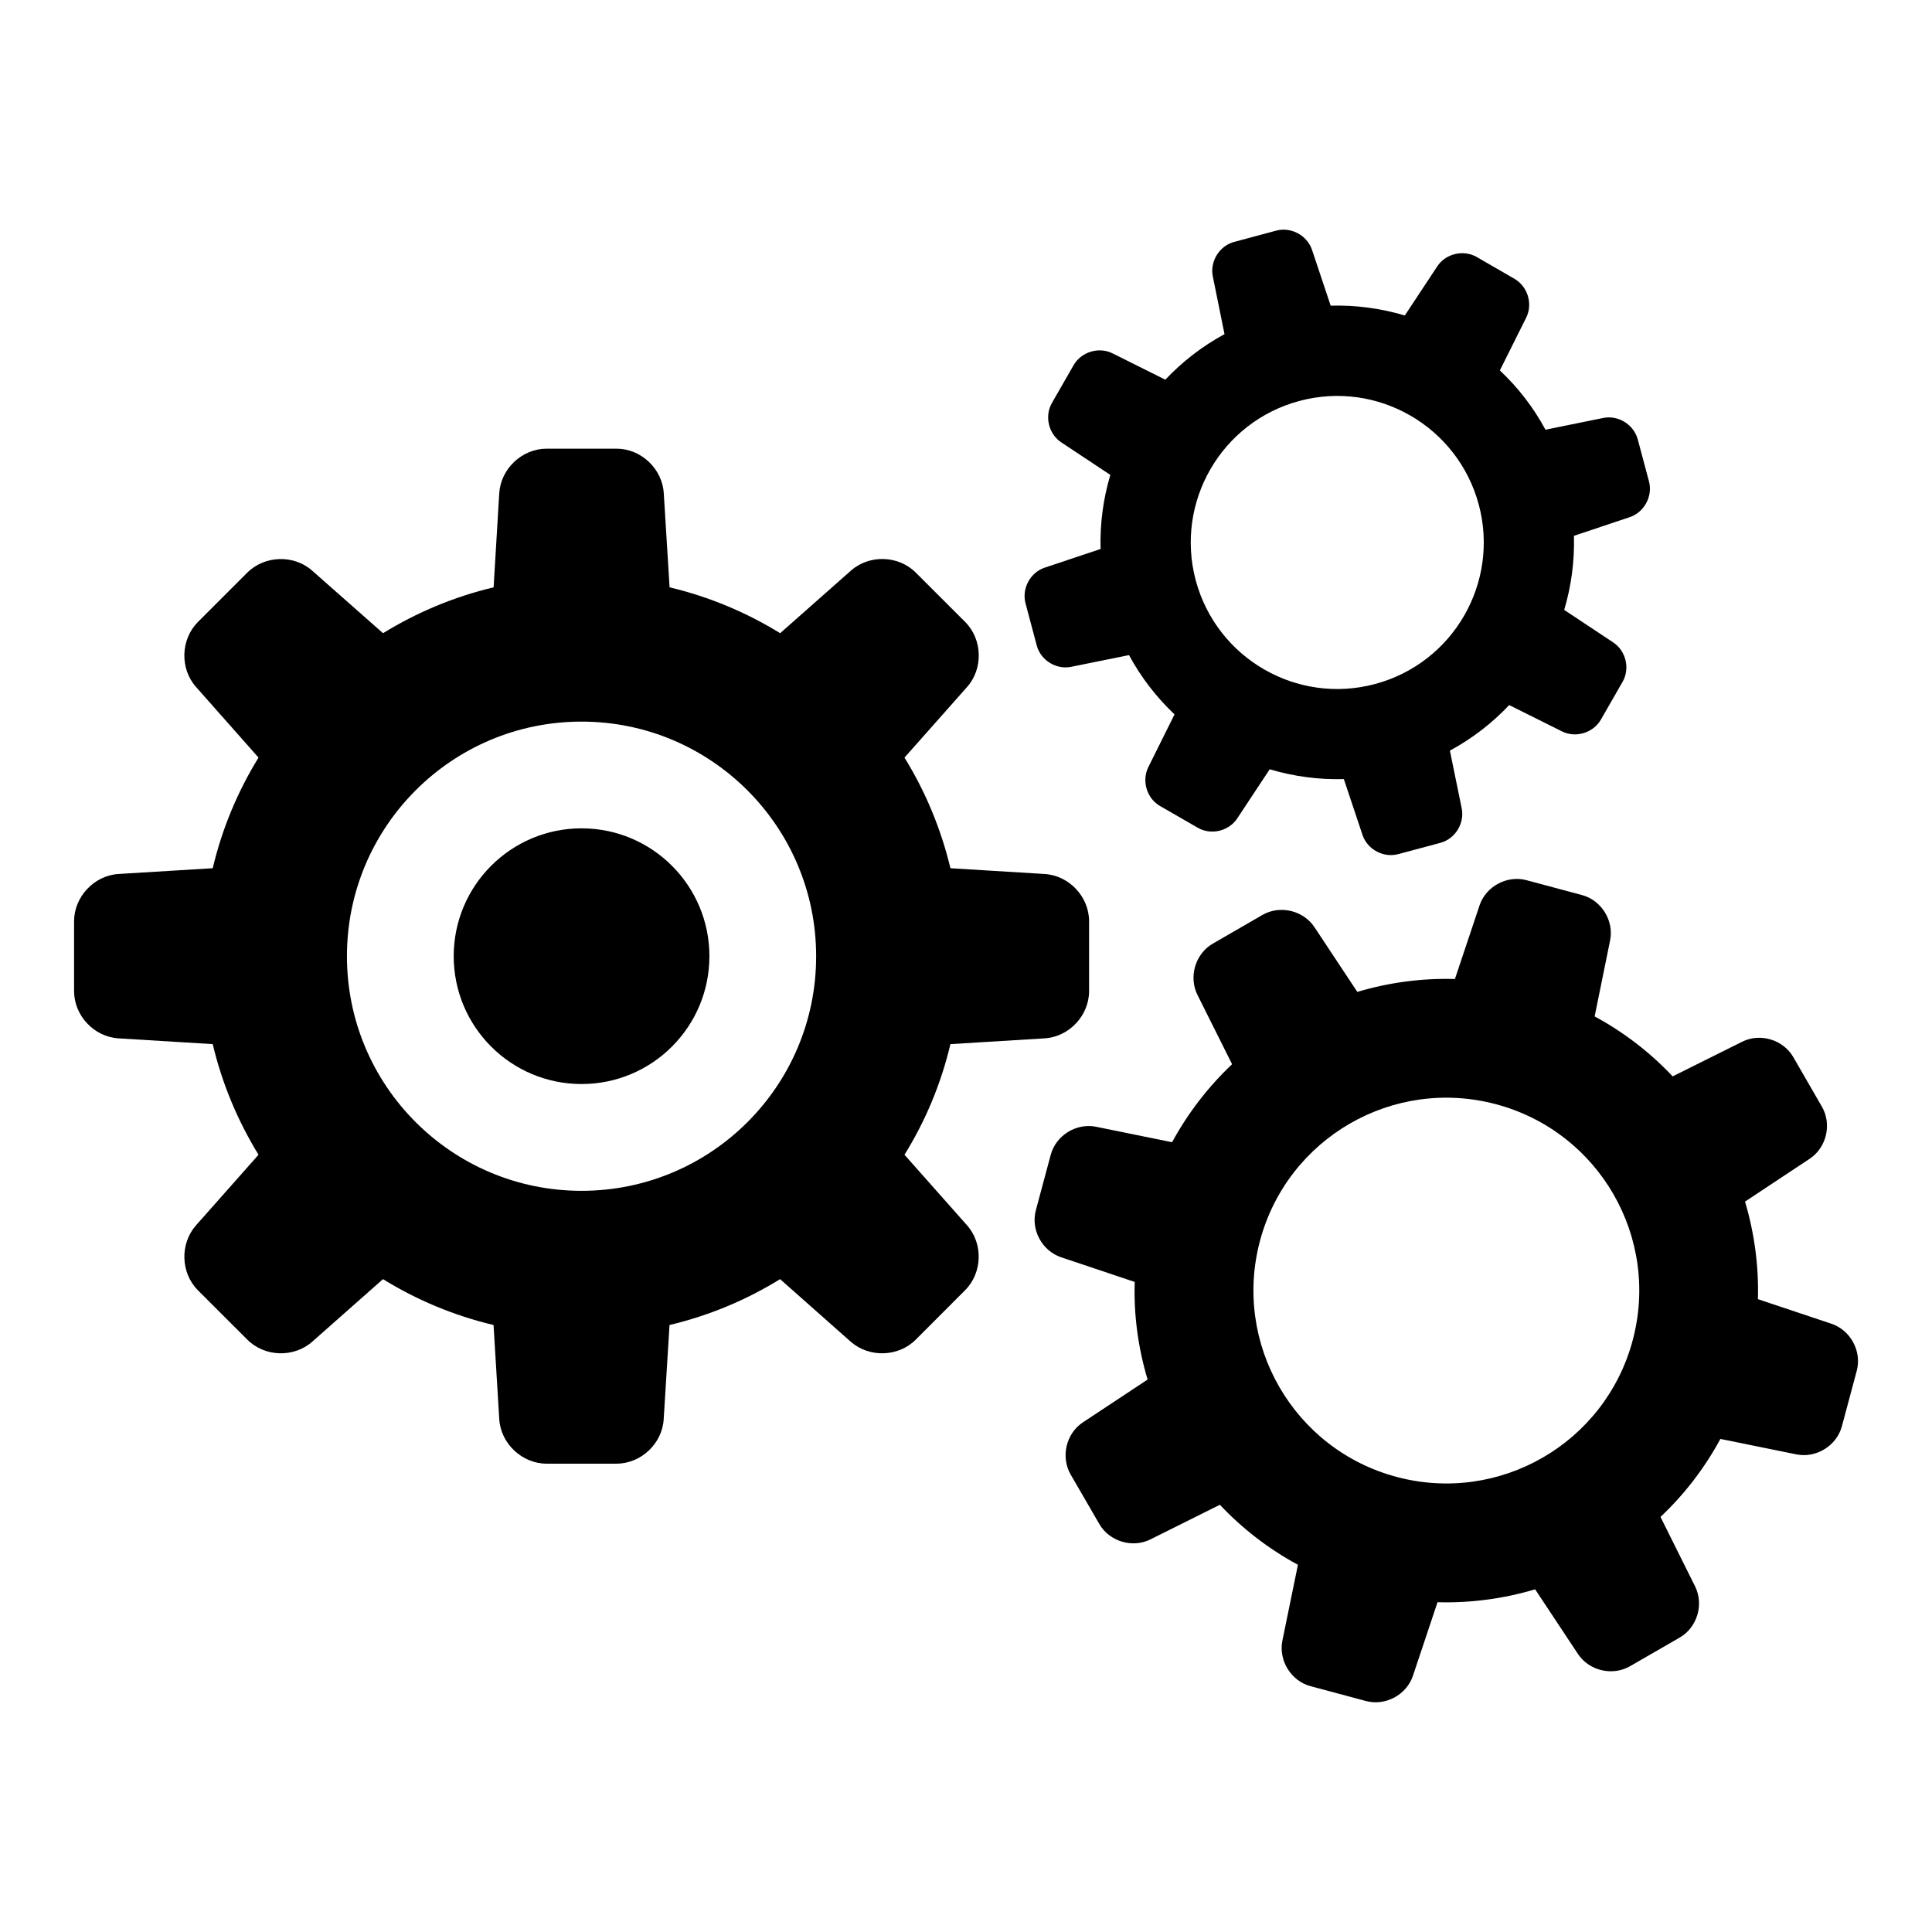 <?xml version="1.0" encoding="UTF-8"?>
<!-- Uploaded to: SVG Repo, www.svgrepo.com, Generator: SVG Repo Mixer Tools -->
<svg fill="#000000" width="800px" height="800px" version="1.1" viewBox="144 144 512 512" xmlns="http://www.w3.org/2000/svg">
 <g>
  <path d="m383.7 450.02c5.543-8.941 9.684-18.797 12.172-29.316l24.938-1.527c6.519-0.395 11.809-6.047 11.809-12.531v-18.5c0-6.504-5.289-12.137-11.809-12.531l-24.938-1.527c-2.519-10.516-6.644-20.355-12.172-29.316l16.609-18.734c4.297-4.863 4.062-12.609-0.52-17.207l-13.098-13.082c-4.582-4.598-12.328-4.832-17.191-0.52l-18.75 16.578c-8.941-5.512-18.781-9.652-29.301-12.156l-1.543-24.953c-0.395-6.488-6.031-11.793-12.516-11.793h-18.535c-6.488 0-12.137 5.305-12.547 11.793l-1.496 24.953c-10.516 2.504-20.355 6.644-29.301 12.156l-18.766-16.562c-4.848-4.316-12.609-4.078-17.223 0.52l-13.066 13.066c-4.582 4.598-4.832 12.344-0.52 17.207l16.578 18.734c-5.512 8.941-9.652 18.797-12.137 29.316l-24.969 1.527c-6.453 0.395-11.777 6.047-11.777 12.531v18.5c0 6.504 5.289 12.137 11.777 12.531l24.969 1.527c2.488 10.516 6.644 20.371 12.137 29.316l-16.578 18.719c-4.297 4.879-4.062 12.609 0.52 17.207l13.098 13.082c4.582 4.598 12.328 4.832 17.191 0.535l18.75-16.578c8.941 5.527 18.781 9.652 29.301 12.156l1.512 24.953c0.395 6.488 6.062 11.793 12.547 11.793h18.516c6.488 0 12.137-5.305 12.516-11.793l1.543-24.953c10.516-2.504 20.355-6.629 29.301-12.156l18.719 16.578c4.894 4.297 12.641 4.062 17.223-0.535l13.066-13.082c4.613-4.598 4.863-12.344 0.551-17.207zm-85.586 9.559c-34.352 0-62.172-27.836-62.172-62.172 0-34.336 27.836-62.172 62.172-62.172 34.336 0 62.172 27.852 62.172 62.172 0.02 34.352-27.816 62.172-62.172 62.172z"/>
  <path d="m629.36 494.81-19.492-6.519c0.25-8.879-0.961-17.586-3.418-25.852l17.129-11.352c4.457-2.945 5.934-9.148 3.258-13.777l-7.59-13.16c-2.676-4.629-8.77-6.473-13.555-4.078l-18.422 9.18c-5.902-6.281-12.848-11.668-20.672-15.887l4.094-20.137c1.07-5.227-2.281-10.645-7.445-12.027l-14.703-3.938c-5.133-1.387-10.77 1.621-12.453 6.691l-6.519 19.492c-8.879-0.25-17.586 0.945-25.867 3.418l-11.352-17.145c-2.961-4.457-9.133-5.918-13.777-3.258l-13.16 7.606c-4.644 2.676-6.453 8.785-4.094 13.555l9.195 18.406c-6.266 5.918-11.652 12.863-15.902 20.672l-20.137-4.094c-5.227-1.07-10.645 2.281-12.027 7.445l-3.938 14.672c-1.387 5.18 1.637 10.77 6.707 12.469l19.492 6.535c-0.285 8.863 0.93 17.57 3.418 25.867l-17.16 11.352c-4.457 2.945-5.902 9.148-3.258 13.777l7.621 13.16c2.676 4.629 8.77 6.453 13.523 4.078l18.422-9.18c5.934 6.281 12.848 11.668 20.688 15.902l-4.125 20.121c-1.039 5.242 2.297 10.66 7.445 12.043l14.703 3.938c5.164 1.387 10.77-1.637 12.453-6.691l6.519-19.492c8.879 0.25 17.586-0.945 25.867-3.418l11.352 17.145c2.961 4.457 9.164 5.902 13.777 3.242l13.195-7.606c4.613-2.66 6.453-8.77 4.062-13.555l-9.164-18.406c6.266-5.918 11.652-12.863 15.871-20.672l20.137 4.094c5.227 1.07 10.676-2.281 12.059-7.445l3.938-14.688c1.395-5.18-1.645-10.785-6.695-12.484zm-52.695 4.441c-7.32 27.254-35.328 43.438-62.613 36.133-27.238-7.305-43.422-35.328-36.133-62.598 7.32-27.254 35.328-43.438 62.613-36.133 27.281 7.305 43.453 35.328 36.133 62.598z"/>
  <path d="m418.75 315.06c1.039 3.922 5.164 6.473 9.133 5.652l15.32-3.102c3.195 5.934 7.289 11.195 12.059 15.711l-6.941 13.965c-1.812 3.637-0.426 8.266 3.07 10.297l10.027 5.777c3.512 2.031 8.203 0.93 10.453-2.457l8.613-13.035c6.297 1.875 12.879 2.785 19.648 2.598l4.945 14.801c1.289 3.84 5.543 6.141 9.477 5.086l11.164-2.992c3.906-1.039 6.453-5.148 5.652-9.133l-3.133-15.305c5.934-3.211 11.227-7.305 15.711-12.074l13.996 6.977c3.621 1.812 8.266 0.41 10.297-3.102l5.746-10.012c2.031-3.512 0.93-8.203-2.457-10.453l-13.004-8.629c1.875-6.281 2.769-12.879 2.582-19.633l14.785-4.945c3.84-1.289 6.156-5.559 5.102-9.477l-2.977-11.148c-1.07-3.922-5.164-6.473-9.133-5.668l-15.32 3.117c-3.195-5.934-7.289-11.195-12.09-15.711l6.977-13.98c1.812-3.621 0.426-8.25-3.102-10.297l-9.996-5.777c-3.512-2.016-8.203-0.93-10.453 2.457l-8.613 13.035c-6.297-1.875-12.91-2.785-19.648-2.598l-4.945-14.801c-1.289-3.84-5.574-6.141-9.477-5.086l-11.164 2.992c-3.906 1.039-6.453 5.164-5.652 9.133l3.102 15.305c-5.902 3.211-11.195 7.305-15.68 12.074l-13.996-6.977c-3.621-1.812-8.266-0.41-10.297 3.102l-5.746 10.012c-2.031 3.512-0.93 8.219 2.457 10.469l13.004 8.629c-1.875 6.281-2.769 12.879-2.582 19.633l-14.816 4.945c-3.84 1.289-6.125 5.559-5.07 9.477zm69.59-64.801c20.688-5.559 41.973 6.754 47.547 27.457 5.543 20.703-6.738 41.988-27.457 47.547-20.688 5.559-41.973-6.738-47.547-27.457-5.527-20.703 6.738-41.988 27.457-47.547z"/>
  <path d="m332 397.4c0 18.711-15.168 33.879-33.883 33.879-18.711 0-33.879-15.168-33.879-33.879 0-18.715 15.168-33.883 33.879-33.883 18.715 0 33.883 15.168 33.883 33.883"/>
 </g>
</svg>